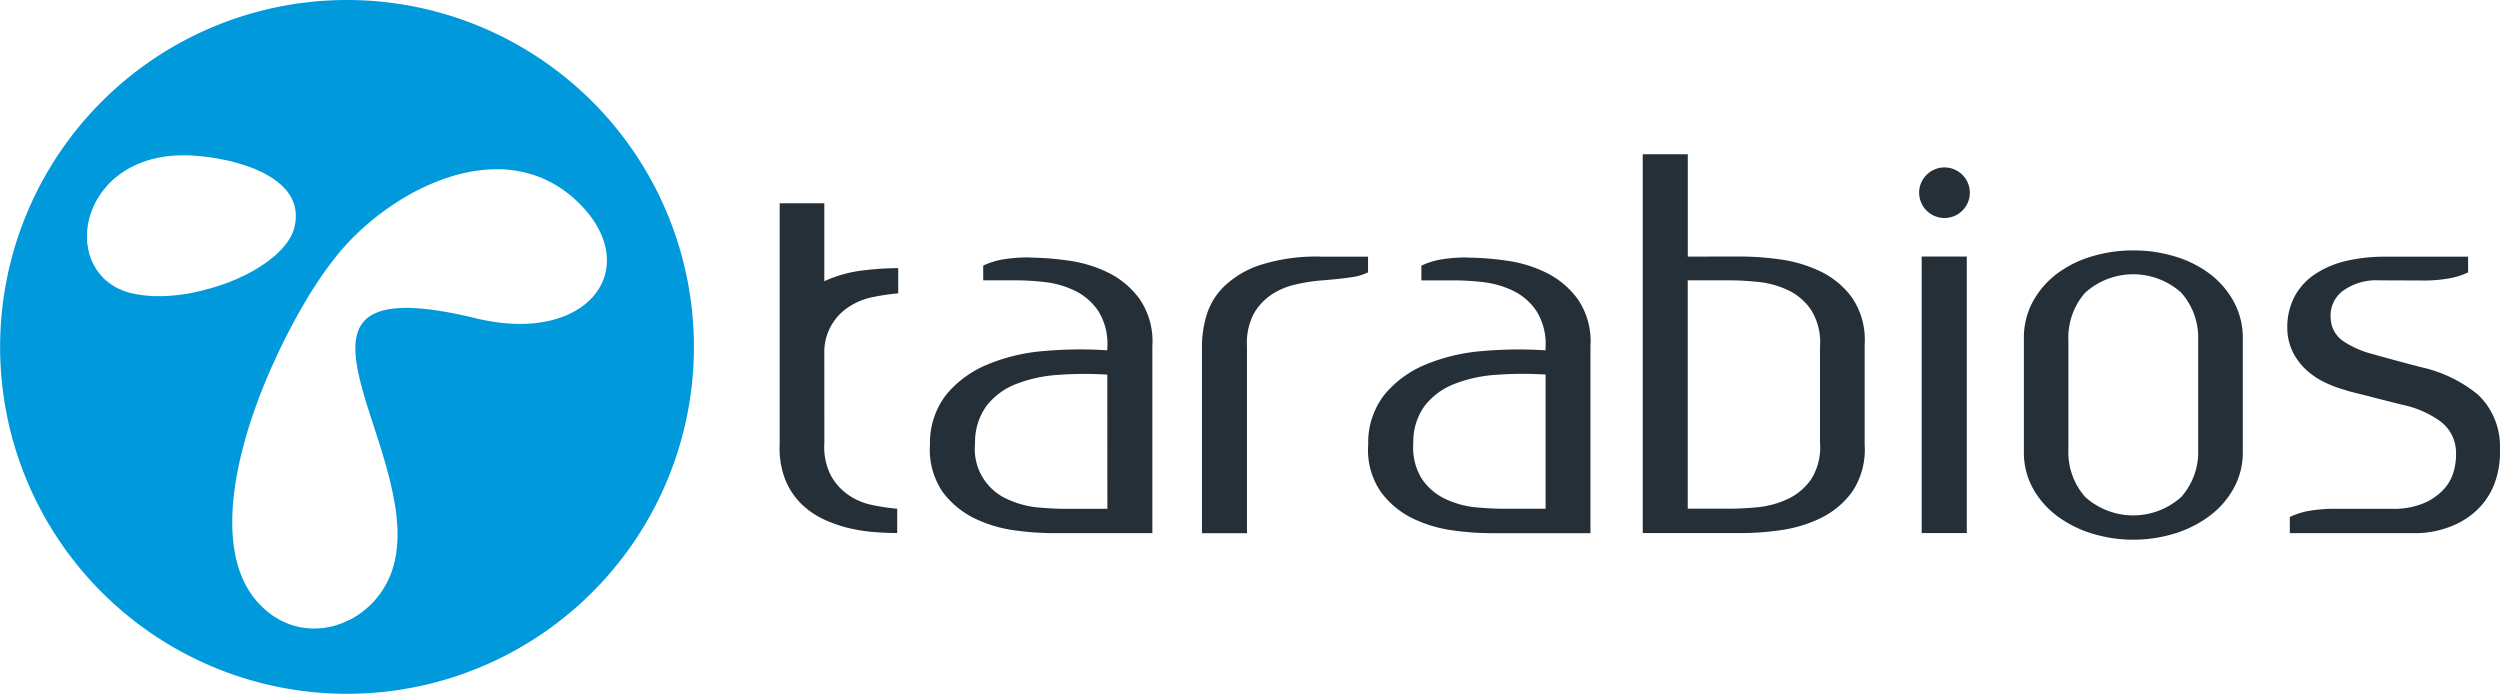 <svg xmlns="http://www.w3.org/2000/svg" width="118.793" height="32.968" viewBox="0 0 118.793 32.968"><g transform="translate(-66.527 -560.321)"><path d="M568.831,650.6a2.7,2.7,0,0,0-1.7.493,1.459,1.459,0,0,0-.588,1.313,1.368,1.368,0,0,0,.542,1.046,4.431,4.431,0,0,0,1.409.64c.448.127.882.246,1.3.359s.786.209,1.107.29a6.4,6.4,0,0,1,2.65,1.3,3.389,3.389,0,0,1,1.033,2.576,4.226,4.226,0,0,1-.276,1.686,3.413,3.413,0,0,1-.855,1.25,3.851,3.851,0,0,1-1.313.782,4.592,4.592,0,0,1-1.6.278H564.6v-.769a3.615,3.615,0,0,1,.84-.277,7.073,7.073,0,0,1,1.4-.11h2.648a3.667,3.667,0,0,0,1.407-.24,2.739,2.739,0,0,0,.96-.626,2.065,2.065,0,0,0,.519-.868,2.944,2.944,0,0,0,.122-.985,1.855,1.855,0,0,0-.749-1.443,4.773,4.773,0,0,0-1.854-.794c-.126-.034-.32-.082-.574-.146s-.53-.132-.807-.207-.548-.136-.8-.2-.423-.111-.516-.148a5.206,5.206,0,0,1-.9-.336,3.567,3.567,0,0,1-.866-.565,2.958,2.958,0,0,1-.663-.842,2.636,2.636,0,0,1-.287-1.169,3.144,3.144,0,0,1,.349-1.527,2.965,2.965,0,0,1,.975-1.059,4.516,4.516,0,0,1,1.478-.626,8.089,8.089,0,0,1,1.866-.2h3.923v.746a3.436,3.436,0,0,1-.843.274,6.79,6.79,0,0,1-1.393.111Zm-8.586,2.839a3.23,3.23,0,0,0-.8-2.249,3.414,3.414,0,0,0-4.572,0,3.228,3.228,0,0,0-.795,2.249v5.2a3.219,3.219,0,0,0,.795,2.251,3.414,3.414,0,0,0,4.572,0,3.221,3.221,0,0,0,.8-2.251Zm-3.083-4.261a6.79,6.79,0,0,1,1.95.278,5.261,5.261,0,0,1,1.66.817,4.125,4.125,0,0,1,1.156,1.326,3.57,3.57,0,0,1,.438,1.769v5.367a3.506,3.506,0,0,1-.438,1.756,4.117,4.117,0,0,1-1.156,1.313,5.356,5.356,0,0,1-1.66.83,6.692,6.692,0,0,1-3.9,0,5.424,5.424,0,0,1-1.662-.83,4.173,4.173,0,0,1-1.154-1.313,3.529,3.529,0,0,1-.433-1.756v-5.367a3.593,3.593,0,0,1,.433-1.769,4.181,4.181,0,0,1,1.154-1.326,5.327,5.327,0,0,1,1.662-.817,6.8,6.8,0,0,1,1.949-.278m-7.911.291h-2.143v13.14h2.143Zm.145-3.035a1.2,1.2,0,1,1-2.408,0,1.18,1.18,0,0,1,.348-.841,1.2,1.2,0,0,1,1.711,0,1.184,1.184,0,0,1,.349.841m-7.119,7.319a2.9,2.9,0,0,0-.423-1.746,2.74,2.74,0,0,0-1.118-.95,4.361,4.361,0,0,0-1.42-.384c-.5-.049-.94-.073-1.324-.073h-2V661.45h2c.384,0,.827-.024,1.324-.068a4.422,4.422,0,0,0,1.42-.388,2.769,2.769,0,0,0,1.118-.939,2.836,2.836,0,0,0,.423-1.731Zm-3.662-4.284a13.571,13.571,0,0,1,1.737.132,6.477,6.477,0,0,1,1.925.565,3.978,3.978,0,0,1,1.527,1.265,3.549,3.549,0,0,1,.594,2.225v4.741a3.605,3.605,0,0,1-.594,2.252,4.031,4.031,0,0,1-1.527,1.265,6.485,6.485,0,0,1-1.925.566,13.372,13.372,0,0,1-1.737.129h-4.762v-18h2.141v4.862Zm-9.378,5.607v6.377h-2c-.386,0-.828-.024-1.326-.068a4.408,4.408,0,0,1-1.417-.388,2.772,2.772,0,0,1-1.12-.939,2.806,2.806,0,0,1-.422-1.731,2.881,2.881,0,0,1,.554-1.781,3.27,3.27,0,0,1,1.4-1.024,6.665,6.665,0,0,1,1.985-.433,17.429,17.429,0,0,1,2.347-.013m-3.66-5.561a7.024,7.024,0,0,0-1.4.109,3.7,3.7,0,0,0-.843.278v.7h1.614a12.488,12.488,0,0,1,1.323.083,4.465,4.465,0,0,1,1.421.41,2.8,2.8,0,0,1,1.117.975,2.932,2.932,0,0,1,.422,1.756v.1a19.675,19.675,0,0,0-3.009.035,8.8,8.8,0,0,0-2.683.639,5.013,5.013,0,0,0-1.95,1.42,3.7,3.7,0,0,0-.781,2.382,3.511,3.511,0,0,0,.6,2.252,4.141,4.141,0,0,0,1.527,1.265,6.348,6.348,0,0,0,1.912.566,13.5,13.5,0,0,0,1.756.129h4.765v-8.881a3.54,3.54,0,0,0-.6-2.235,4.112,4.112,0,0,0-1.532-1.277,6.183,6.183,0,0,0-1.913-.565,13.536,13.536,0,0,0-1.758-.135m-7.014-.046H520.8v.746a2.68,2.68,0,0,1-.842.239c-.335.05-.8.1-1.395.146a8.778,8.778,0,0,0-1.217.193,3.431,3.431,0,0,0-1.156.494,2.7,2.7,0,0,0-.843.937,3.032,3.032,0,0,0-.3,1.53v8.856h-2.14v-8.881a5.156,5.156,0,0,1,.216-1.466,3.216,3.216,0,0,1,.829-1.372,4.485,4.485,0,0,1,1.721-1.024,8.725,8.725,0,0,1,2.889-.4m-10.152,5.607a17.421,17.421,0,0,0-2.346.013,6.667,6.667,0,0,0-1.987.433,3.272,3.272,0,0,0-1.394,1.024,2.893,2.893,0,0,0-.556,1.781,2.608,2.608,0,0,0,1.541,2.67,4.448,4.448,0,0,0,1.421.388c.5.045.938.068,1.324.068h2Zm-3.657-5.561a13.531,13.531,0,0,1,1.757.135,6.191,6.191,0,0,1,1.912.565,4.064,4.064,0,0,1,1.529,1.277,3.558,3.558,0,0,1,.6,2.235v8.881h-4.766a13.488,13.488,0,0,1-1.756-.129,6.356,6.356,0,0,1-1.915-.566,4.185,4.185,0,0,1-1.53-1.265,3.561,3.561,0,0,1-.6-2.252,3.721,3.721,0,0,1,.785-2.382,5.011,5.011,0,0,1,1.95-1.42,8.771,8.771,0,0,1,2.682-.639,19.669,19.669,0,0,1,3.008-.035v-.1a2.934,2.934,0,0,0-.421-1.756,2.819,2.819,0,0,0-1.119-.975,4.44,4.44,0,0,0-1.418-.41,12.568,12.568,0,0,0-1.325-.083h-1.612v-.7a3.629,3.629,0,0,1,.841-.278,7.04,7.04,0,0,1,1.4-.109m-9.79,8.812a3,3,0,0,0,.3,1.529,2.711,2.711,0,0,0,.831.936,3.087,3.087,0,0,0,1.131.483,9.623,9.623,0,0,0,1.2.179v1.155c-.338,0-.705-.015-1.106-.046a8.089,8.089,0,0,1-1.241-.2,6.251,6.251,0,0,1-1.227-.445,3.834,3.834,0,0,1-1.046-.758,3.38,3.38,0,0,1-.722-1.147,4.1,4.1,0,0,1-.243-1.611V646.938h2.121v3.705a6.043,6.043,0,0,1,1.853-.516,14.712,14.712,0,0,1,1.659-.109v1.2a10.346,10.346,0,0,0-1.167.171,3.192,3.192,0,0,0-1.118.433,2.554,2.554,0,0,0-1.227,2.263Z" transform="translate(-389.267 -76.958)" fill="#252f38"/><path d="M83.012,560.321A16.484,16.484,0,1,0,99.5,576.805,16.485,16.485,0,0,0,83.012,560.321ZM76.954,573.89c-.147.049-.3.1-.449.138s-.3.083-.454.119-.305.068-.457.1-.335.058-.5.078c-.09.012-.181.023-.271.031l-.224.021c-.162.01-.325.016-.483.016s-.316,0-.47-.012-.3-.026-.451-.048-.281-.048-.417-.081l-.013,0a3.137,3.137,0,0,1-.5-.169,2.707,2.707,0,0,1-.8-.526,2.839,2.839,0,0,1-.2-.224,2.486,2.486,0,0,1-.175-.241,2.8,2.8,0,0,1-.146-.26c-.043-.089-.082-.18-.116-.273s-.062-.19-.084-.287-.041-.2-.056-.295-.022-.2-.026-.3c0-.039,0-.075,0-.113v-.012c0-.062,0-.123,0-.184.007-.089.016-.175.027-.262l.007-.049c.012-.085.029-.169.048-.254s.043-.168.068-.251.056-.167.087-.249a2.547,2.547,0,0,1,.107-.245c.038-.083.08-.163.125-.241s.093-.156.145-.233.105-.155.163-.227.12-.147.183-.218.132-.141.2-.206a3.606,3.606,0,0,1,.331-.282,4.055,4.055,0,0,1,.371-.253,3.906,3.906,0,0,1,.411-.219l.011-.006a4.705,4.705,0,0,1,.441-.179,4.874,4.874,0,0,1,.491-.141c.17-.039.349-.073.532-.1s.375-.04.572-.047c.089,0,.18-.005.272-.005h.124c.077,0,.158,0,.242.009.131.006.273.017.417.031s.3.031.45.052.313.048.473.079.322.062.483.1.324.082.484.131.32.1.475.157.307.121.454.188.287.14.422.22a3.764,3.764,0,0,1,.384.253c.073.056.143.114.21.174a2.58,2.58,0,0,1,.19.19,1.915,1.915,0,0,1,.165.2,2.21,2.21,0,0,1,.137.219,2.141,2.141,0,0,1,.106.235,2.268,2.268,0,0,1,.073.248,1.869,1.869,0,0,1,.036.267,2.15,2.15,0,0,1,0,.282,2.427,2.427,0,0,1-.043.3l-.007.038c-.014.056-.029.111-.046.165s-.047.131-.077.2-.063.128-.1.191a1.9,1.9,0,0,1-.12.189c-.044.063-.089.125-.14.185s-.1.124-.159.182-.117.12-.179.178-.126.117-.2.172-.138.113-.21.169c-.107.082-.219.159-.335.235s-.238.152-.361.224-.256.141-.387.207-.269.132-.408.193-.279.12-.423.176S77.1,573.84,76.954,573.89Zm18.01.179a2.91,2.91,0,0,1-.433.529,3.358,3.358,0,0,1-.581.443,4.161,4.161,0,0,1-.716.344,4.87,4.87,0,0,1-.845.226,5.98,5.98,0,0,1-.966.1,7.724,7.724,0,0,1-1.078-.05,9.8,9.8,0,0,1-1.185-.211c-.629-.155-1.2-.27-1.707-.351a11.252,11.252,0,0,0-1.358-.143,5.468,5.468,0,0,0-1.039.051,2.589,2.589,0,0,0-.755.224,1.476,1.476,0,0,0-.788.912,2.376,2.376,0,0,0-.1.652,4.573,4.573,0,0,0,.054.763c.039.27.1.556.172.854s.161.6.257.925.2.648.31.983.219.68.33,1.026.218.7.318,1.053.194.708.273,1.063.147.709.2,1.058a9.161,9.161,0,0,1,.088,1.036,6.246,6.246,0,0,1-.054,1,4.68,4.68,0,0,1-.228.944c-.036.1-.079.208-.124.309s-.095.2-.148.294-.108.185-.167.277-.123.176-.189.261-.132.164-.2.243-.145.151-.221.223-.154.14-.234.206-.164.127-.248.186-.172.111-.261.165-.175.1-.263.138-.181.084-.272.12-.186.068-.281.1a2.736,2.736,0,0,1-.286.076c-.1.021-.192.038-.289.054s-.2.022-.295.027-.2.009-.295.007-.2-.011-.295-.022-.2-.026-.3-.045c-.077-.017-.155-.036-.233-.056s-.153-.046-.23-.073-.154-.058-.228-.092a2.371,2.371,0,0,1-.225-.107c-.075-.038-.149-.081-.221-.126s-.146-.095-.216-.145-.141-.108-.211-.166-.137-.118-.2-.182-.134-.133-.2-.2a4.3,4.3,0,0,1-.311-.386,4.378,4.378,0,0,1-.261-.419,4.075,4.075,0,0,1-.213-.445c-.062-.152-.119-.309-.167-.468s-.092-.323-.127-.489-.064-.334-.087-.506-.04-.344-.052-.518-.019-.351-.019-.53,0-.355.009-.533.021-.363.036-.542.039-.362.061-.54.052-.362.083-.539.064-.354.1-.528.074-.348.115-.52.083-.339.126-.5.09-.327.135-.486.093-.313.139-.464l.142-.439q.1-.288.209-.592c.075-.2.153-.414.238-.626s.173-.428.265-.647.189-.441.29-.663.207-.447.313-.673.22-.449.334-.674.232-.448.352-.67.243-.442.368-.657.252-.431.38-.639c.06-.1.12-.192.179-.285l.183-.279c.06-.092.122-.183.184-.273s.125-.177.186-.265.124-.172.188-.257.126-.168.19-.249.125-.161.189-.24.128-.153.191-.227.128-.148.193-.217c.08-.09.166-.181.25-.268s.174-.178.264-.265.183-.174.278-.26.191-.17.289-.255.2-.167.3-.248.207-.163.312-.242.213-.157.322-.233.219-.152.329-.224.226-.146.339-.215c.143-.086.289-.172.434-.253s.3-.158.447-.23.3-.145.454-.212.308-.129.463-.188.313-.113.469-.162.314-.1.473-.136.318-.077.475-.107.319-.057.479-.074.318-.034.476-.043c.1-.005.2-.009.306-.009.06,0,.122,0,.182,0,.162,0,.325.014.485.032s.323.041.481.074.318.071.475.116.313.1.467.161.307.133.46.211.3.163.447.258.291.2.435.31.283.234.421.366c.114.108.22.216.318.326s.191.219.276.329.164.22.235.331.135.223.192.332a3.59,3.59,0,0,1,.269.661,2.9,2.9,0,0,1,.077.326,3.18,3.18,0,0,1,.04.32,2.8,2.8,0,0,1,0,.315,2.538,2.538,0,0,1-.119.652A2.582,2.582,0,0,1,94.965,574.069Z" fill="#0099dc"/></g></svg>